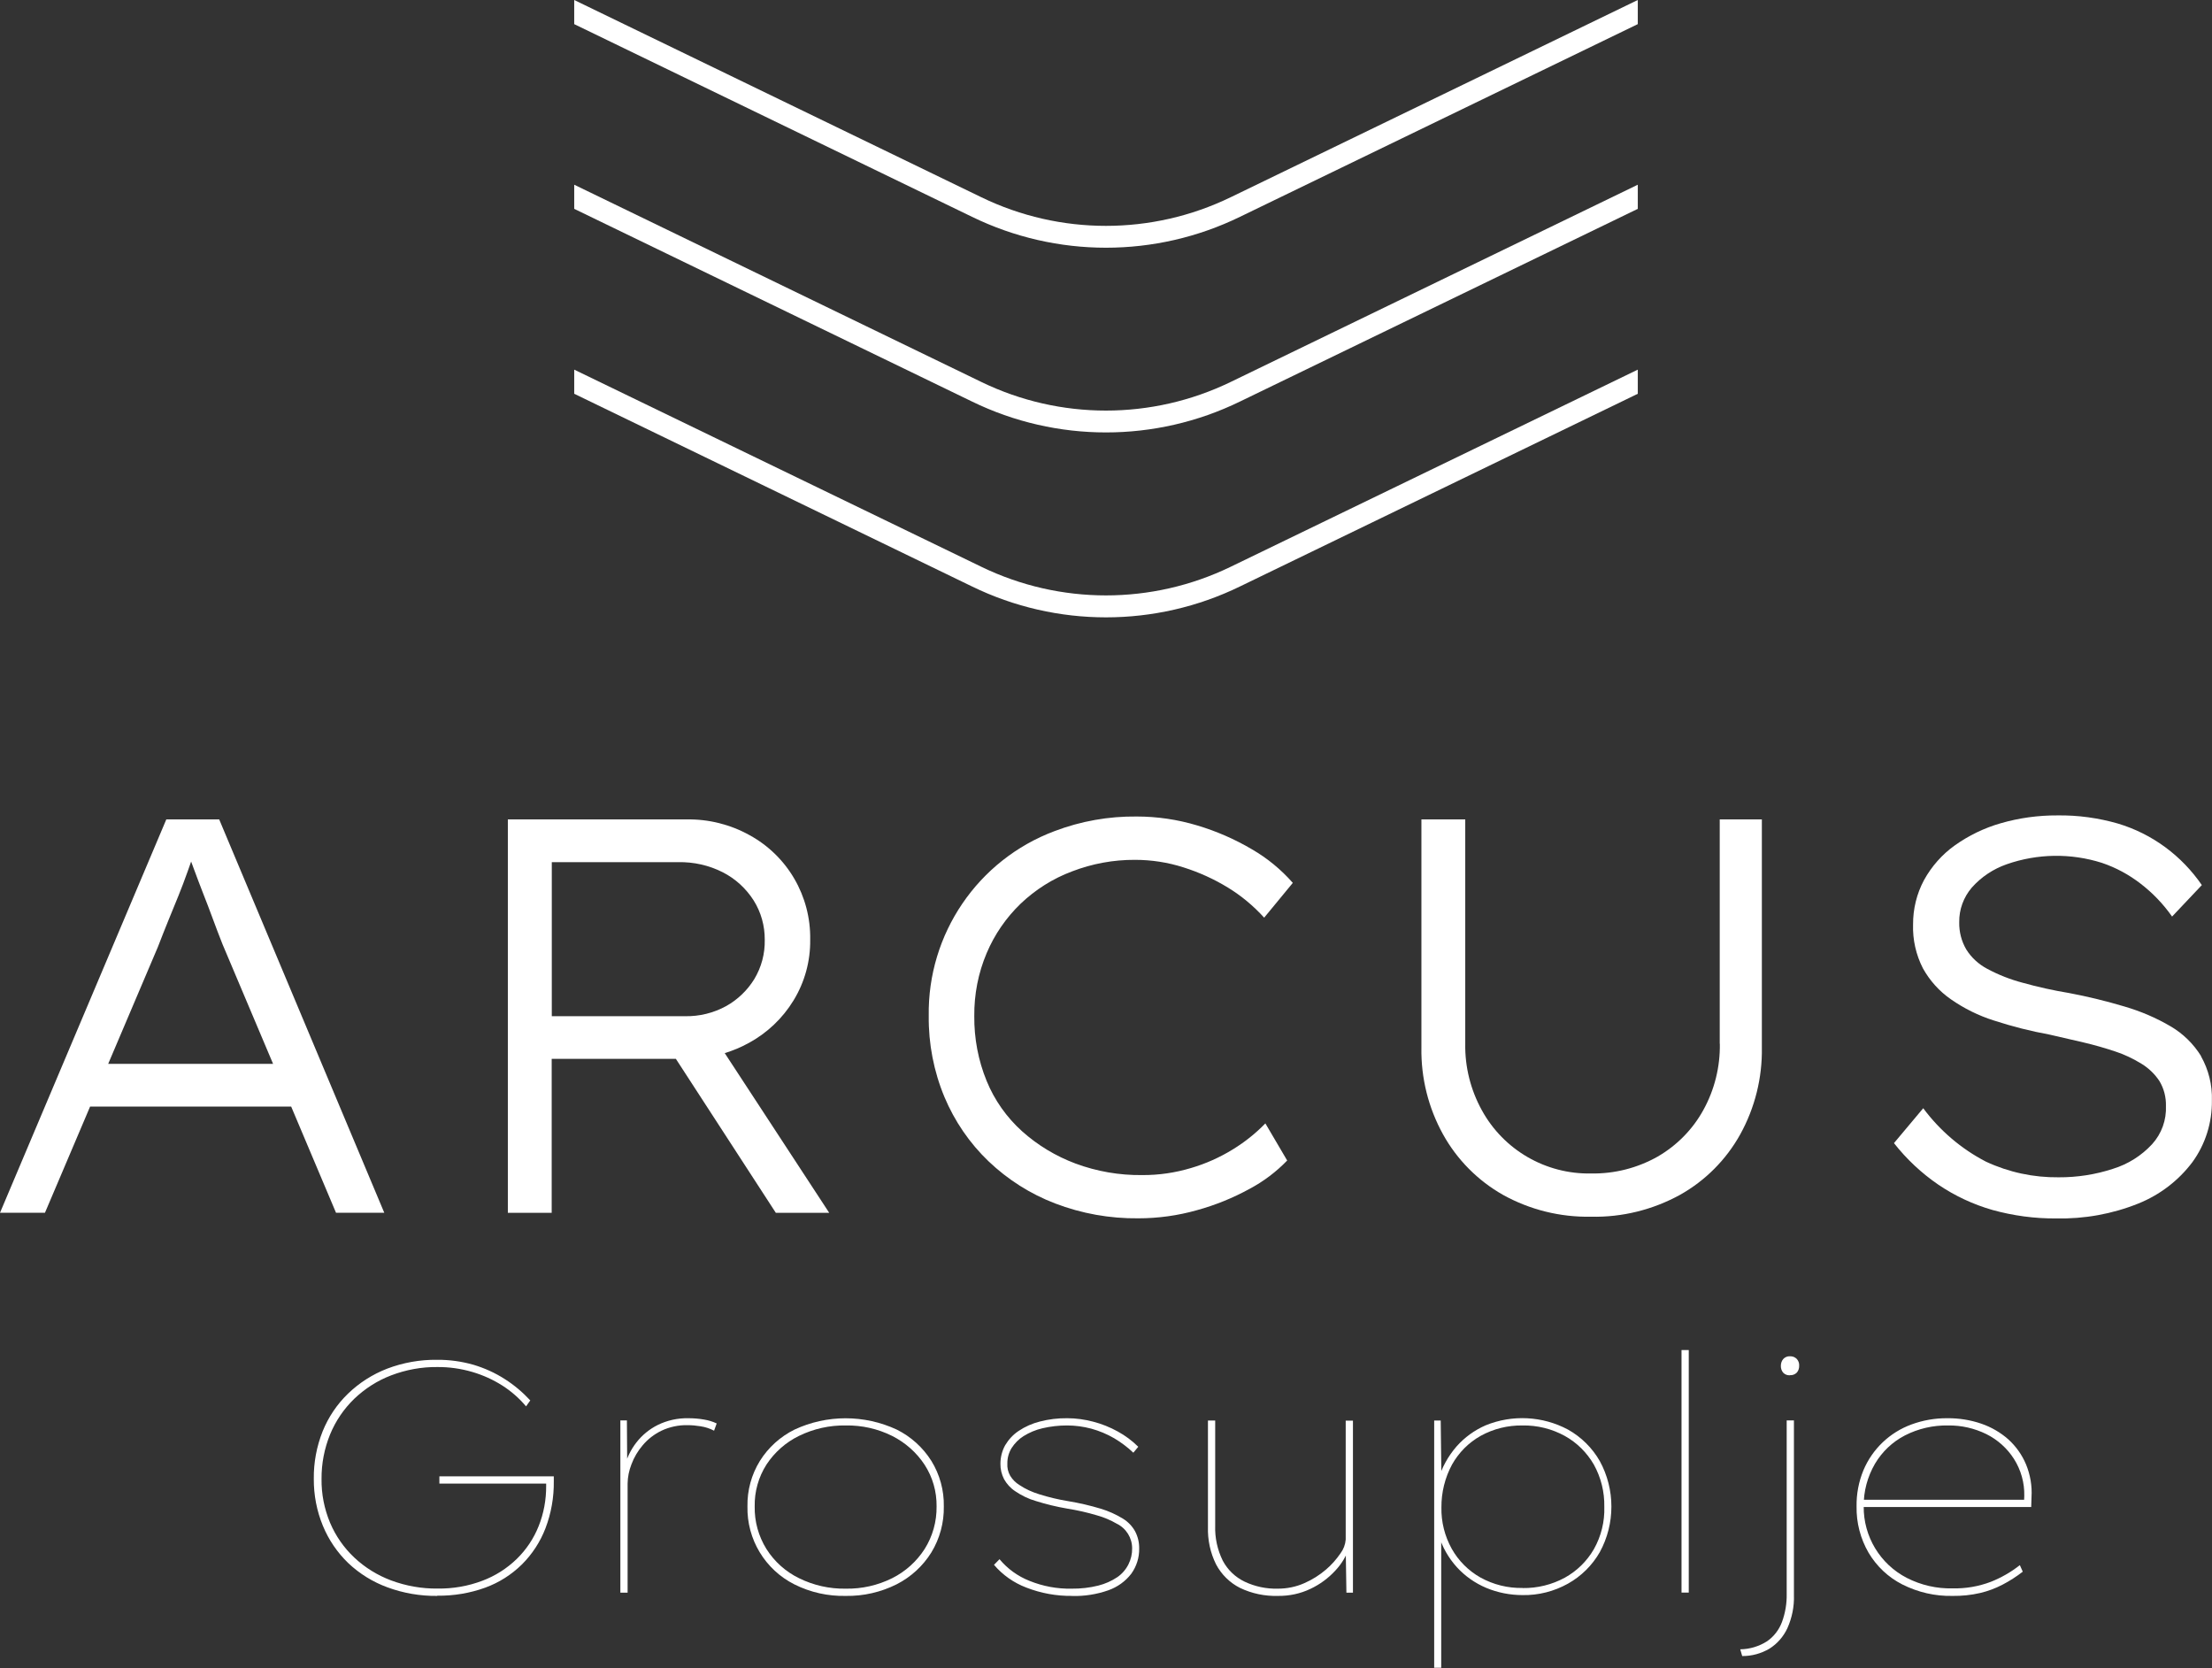 <?xml version="1.0" encoding="UTF-8"?>
<svg id="Layer_1" xmlns="http://www.w3.org/2000/svg" viewBox="0 0 220 165.88">
    <rect x="0" y="0" width="220" height="165.88" fill="#333333" stroke="none"/>
    <defs>
        <style>.cls-1{fill:#fff;stroke-width:0px;}</style>
    </defs>
    <g id="Group_1019">
        <g id="Group_1017">
            <path id="Path_2066" class="cls-1"
                  d="M16.54,81.49L0,120.61h4.47l4.49-10.56h20l4.46,10.56h4.8l-16.42-39.12h-5.25ZM27.16,105.8H10.76l4.94-11.62c.37-.97.73-1.86,1.06-2.68s.66-1.62.98-2.4c.32-.78.62-1.59.92-2.43.11-.32.23-.65.35-.99l.27.73c.3.82.61,1.63.92,2.43.32.8.63,1.63.95,2.49.32.86.64,1.72.98,2.57l5.03,11.9Z"/>
            <path id="Path_2067" class="cls-1"
                  d="M74.46,103.73c1.84-1,3.38-2.46,4.47-4.25,1.11-1.82,1.68-3.91,1.65-6.04.07-4.32-2.25-8.32-6.04-10.39-1.91-1.06-4.07-1.6-6.26-1.56h-17.77v39.12h4.36v-15.31h12.35l9.94,15.31h5.31l-10.39-15.88c.82-.25,1.62-.58,2.37-1M54.88,85.74h12.57c1.54-.03,3.07.31,4.44,1.01,1.24.63,2.29,1.59,3.05,2.77.75,1.18,1.13,2.55,1.12,3.94.03,1.38-.33,2.73-1.04,3.91-.69,1.12-1.65,2.04-2.79,2.68-1.26.69-2.67,1.04-4.11,1.01h-13.24v-15.31Z"/>
            <path id="Path_2068" class="cls-1"
                  d="M101.51,89.87c1.47-1.4,3.21-2.5,5.11-3.21,2-.77,4.12-1.16,6.26-1.15,1.64,0,3.27.25,4.83.75,1.55.49,3.03,1.16,4.42,2.01,1.34.82,2.55,1.83,3.6,2.99l2.85-3.46c-1.16-1.32-2.53-2.45-4.05-3.33-1.71-1.01-3.54-1.81-5.45-2.38-1.96-.59-3.99-.89-6.03-.89-2.79-.03-5.55.46-8.16,1.45-7.64,2.86-12.65,10.23-12.52,18.39-.03,2.76.5,5.5,1.56,8.05,1.01,2.41,2.5,4.59,4.39,6.4,1.91,1.82,4.16,3.25,6.62,4.19,2.64,1.01,5.44,1.51,8.27,1.48,1.97,0,3.94-.27,5.84-.81,1.82-.5,3.57-1.21,5.23-2.12,1.39-.74,2.65-1.69,3.74-2.82l-2.17-3.69c-.96.99-2.04,1.85-3.21,2.57-1.31.81-2.72,1.44-4.19,1.87-1.57.47-3.2.71-4.84.7-2.27.03-4.52-.36-6.65-1.15-1.95-.73-3.76-1.82-5.31-3.21-1.53-1.38-2.74-3.09-3.52-5-.84-2.05-1.25-4.24-1.23-6.45-.02-2.15.39-4.28,1.23-6.26.78-1.85,1.93-3.52,3.38-4.92"/>
            <path id="Path_2069" class="cls-1"
                  d="M171.05,103.79c.04,2.31-.53,4.6-1.65,6.62-1.06,1.92-2.63,3.51-4.53,4.61-2.02,1.14-4.3,1.72-6.62,1.68-4.51.09-8.7-2.33-10.87-6.29-1.12-2.03-1.69-4.31-1.65-6.62v-22.3h-4.36v22.69c-.05,3.02.69,5.99,2.15,8.63,1.39,2.51,3.45,4.59,5.95,6.01,2.68,1.49,5.71,2.24,8.77,2.18,3.09.07,6.15-.69,8.86-2.18,2.51-1.41,4.58-3.49,5.98-6.01,1.46-2.64,2.2-5.62,2.15-8.63v-22.69h-4.19v22.3Z"/>
            <path id="Path_2070" class="cls-1"
                  d="M218.91,105.02c-.76-1.22-1.8-2.24-3.04-2.96-1.43-.84-2.96-1.49-4.56-1.96-1.81-.54-3.65-.99-5.5-1.34-1.58-.26-3.15-.61-4.69-1.04-1.2-.32-2.37-.78-3.47-1.37-.85-.45-1.58-1.11-2.09-1.93-.48-.82-.72-1.76-.7-2.71-.02-1.26.43-2.48,1.25-3.44.94-1.06,2.13-1.85,3.47-2.32,3.06-1.07,6.38-1.12,9.47-.14,1.39.47,2.69,1.17,3.85,2.07,1.2.92,2.26,2.03,3.13,3.27l2.96-3.13c-.99-1.44-2.2-2.7-3.6-3.74-1.43-1.06-3.04-1.87-4.75-2.38-1.95-.56-3.98-.84-6.01-.81-1.91-.01-3.81.25-5.64.78-1.64.47-3.19,1.22-4.58,2.21-1.26.9-2.3,2.08-3.05,3.44-.73,1.36-1.1,2.88-1.09,4.42-.05,1.51.29,3.01.98,4.36.68,1.22,1.62,2.27,2.77,3.07,1.32.92,2.77,1.64,4.3,2.12,1.81.59,3.66,1.06,5.53,1.4,1.15.26,2.28.52,3.38.78,1.1.26,2.14.56,3.13.89.92.3,1.8.72,2.63,1.23.72.44,1.33,1.03,1.79,1.73.44.74.66,1.59.64,2.46.06,1.4-.43,2.76-1.37,3.8-1.06,1.15-2.41,2-3.91,2.46-1.74.57-3.56.85-5.39.84-2.5.03-4.97-.5-7.24-1.56-2.45-1.27-4.58-3.09-6.23-5.31l-2.91,3.47c1.25,1.59,2.74,2.99,4.41,4.13,1.65,1.12,3.47,1.97,5.39,2.52,2.06.57,4.2.86,6.34.84,2.79.06,5.57-.44,8.16-1.48,2.14-.86,4.01-2.29,5.39-4.13,1.29-1.78,1.96-3.92,1.93-6.12.05-1.54-.33-3.07-1.09-4.41"/>
            <path id="Path_2071" class="cls-1"
                  d="M43.48,158.71c-1.68.02-3.36-.27-4.94-.85-1.45-.53-2.78-1.35-3.9-2.41-1.09-1.05-1.95-2.31-2.53-3.72-.61-1.48-.91-3.06-.9-4.66-.02-1.62.28-3.22.88-4.73.57-1.41,1.43-2.69,2.53-3.75,1.12-1.08,2.44-1.92,3.89-2.48,1.58-.6,3.26-.9,4.96-.88,1.23-.01,2.45.16,3.64.5,1.09.33,2.14.8,3.1,1.42.93.59,1.78,1.31,2.53,2.12l-.42.59c-.68-.81-1.47-1.5-2.36-2.07-.93-.59-1.93-1.04-2.98-1.35-1.13-.33-2.3-.5-3.48-.49-1.57-.02-3.13.27-4.6.83-1.37.52-2.61,1.32-3.67,2.33-1.03,1-1.85,2.2-2.4,3.54-.57,1.4-.86,2.9-.85,4.42-.02,1.5.27,2.98.85,4.37.55,1.3,1.37,2.48,2.4,3.45,1.06,1,2.31,1.77,3.67,2.28,1.48.55,3.05.83,4.63.81,1.52.02,3.03-.24,4.45-.78,1.28-.48,2.44-1.22,3.42-2.17.94-.92,1.68-2.02,2.17-3.25.51-1.27.76-2.64.75-4.01v-.46l.26.23h-10.88v-.72h11.38v.49c.02,1.6-.26,3.19-.83,4.68-.52,1.35-1.32,2.58-2.35,3.6-1.04,1.02-2.27,1.8-3.64,2.3-1.52.55-3.14.82-4.76.8"/>
            <path id="Path_2072" class="cls-1"
                  d="M61.7,158.38v-17.12h.65l.03,4.47-.26.13c.22-.87.61-1.68,1.16-2.39.57-.74,1.3-1.34,2.14-1.76.94-.46,1.98-.69,3.03-.67.52,0,1.05.04,1.56.13.44.07.87.2,1.27.39l-.26.72c-.42-.22-.88-.37-1.35-.44-.43-.07-.86-.11-1.29-.11-.89-.02-1.78.17-2.59.55-.72.35-1.36.84-1.87,1.45-.48.56-.86,1.2-1.12,1.9-.24.61-.37,1.25-.38,1.9v10.86h-.72Z"/>
            <path id="Path_2073" class="cls-1"
                  d="M84.12,158.71c-1.77.04-3.52-.35-5.1-1.14-2.93-1.47-4.75-4.49-4.68-7.76-.03-1.6.4-3.17,1.24-4.53.84-1.34,2.03-2.41,3.44-3.11,3.22-1.5,6.94-1.5,10.17,0,1.41.7,2.6,1.78,3.44,3.11.84,1.36,1.27,2.93,1.24,4.53.03,1.61-.4,3.2-1.24,4.58-.84,1.35-2.03,2.44-3.44,3.16-1.57.79-3.31,1.19-5.07,1.16M84.12,157.99c1.6.03,3.18-.33,4.61-1.04,1.32-.66,2.43-1.66,3.23-2.9.8-1.27,1.21-2.74,1.19-4.24.02-1.47-.39-2.91-1.19-4.14-.8-1.22-1.92-2.21-3.23-2.87-1.43-.71-3.01-1.07-4.61-1.04-1.61-.03-3.21.33-4.66,1.04-1.31.64-2.43,1.63-3.23,2.85-.79,1.24-1.2,2.69-1.17,4.16-.03,1.5.38,2.97,1.17,4.24.79,1.25,1.91,2.25,3.24,2.9,1.44.71,3.04,1.07,4.65,1.04"/>
            <path id="Path_2074" class="cls-1"
                  d="M106.65,158.71c-1.57.02-3.12-.26-4.58-.83-1.24-.47-2.35-1.25-3.21-2.26l.55-.56c.79.95,1.81,1.69,2.97,2.15,1.33.54,2.76.81,4.2.78.9.01,1.8-.09,2.67-.31.67-.17,1.3-.45,1.87-.83.47-.32.85-.76,1.11-1.27.25-.5.38-1.04.37-1.6,0-1.04-.59-1.99-1.53-2.45-.62-.36-1.28-.64-1.97-.83-.97-.29-1.95-.51-2.95-.67-1.05-.18-2.09-.43-3.11-.75-.74-.21-1.44-.55-2.07-.98-.46-.3-.84-.72-1.11-1.2-.24-.47-.37-1-.36-1.53,0-.64.16-1.28.47-1.84.34-.57.8-1.07,1.35-1.43.64-.43,1.35-.74,2.1-.93.89-.23,1.8-.34,2.72-.33.87,0,1.73.12,2.57.34.86.22,1.68.55,2.46.98.75.41,1.43.92,2.04,1.52l-.49.59c-.58-.55-1.22-1.03-1.91-1.44-.71-.41-1.47-.73-2.27-.95-.79-.21-1.6-.32-2.41-.32-.82,0-1.64.09-2.45.28-.66.15-1.3.42-1.88.78-.48.3-.88.71-1.19,1.19-.28.46-.43.99-.42,1.53-.03.43.07.85.28,1.22.23.38.55.7.93.93.6.4,1.26.7,1.95.91.95.3,1.92.53,2.9.69,1.09.18,2.17.43,3.23.75.77.23,1.5.56,2.19.98.51.31.93.74,1.22,1.26.28.53.42,1.12.41,1.71.02.9-.26,1.78-.78,2.51-.58.76-1.38,1.33-2.28,1.65-1.16.41-2.39.6-3.62.57"/>
            <path id="Path_2075" class="cls-1"
                  d="M127.12,158.71c-1.31.04-2.62-.23-3.8-.8-1.01-.51-1.84-1.33-2.37-2.33-.58-1.16-.85-2.45-.81-3.75v-10.56h.72v10.46c-.04,1.2.22,2.39.75,3.47.48.91,1.24,1.64,2.17,2.09,1.03.49,2.17.73,3.31.7.91,0,1.81-.18,2.64-.55.78-.34,1.51-.8,2.15-1.35.55-.47,1.03-1.01,1.44-1.61.3-.4.48-.87.52-1.37v-11.83h.72v17.11h-.65l-.07-4.47.36-.1c-.27.89-.75,1.69-1.39,2.37-.7.76-1.54,1.38-2.48,1.82-1,.48-2.1.71-3.21.7"/>
            <path id="Path_2076" class="cls-1"
                  d="M142.64,165.88v-24.61h.65l.07,5.83-.33.1c.36-1.24.99-2.38,1.84-3.36.8-.9,1.78-1.61,2.88-2.09,2.66-1.09,5.67-.93,8.2.42,1.32.74,2.41,1.82,3.16,3.13,1.54,2.82,1.54,6.24,0,9.06-.75,1.31-1.84,2.39-3.16,3.13-1.38.77-2.94,1.17-4.52,1.14-1.24,0-2.47-.24-3.62-.72-1.11-.47-2.11-1.17-2.92-2.06-.83-.92-1.45-2.01-1.81-3.2l.26.07v13.14h-.72ZM151.44,157.93c1.46.02,2.9-.33,4.19-1.03,1.21-.67,2.21-1.65,2.9-2.85.72-1.28,1.08-2.74,1.03-4.21.03-1.46-.33-2.91-1.04-4.19-.69-1.19-1.68-2.18-2.89-2.85-1.29-.71-2.75-1.07-4.22-1.04-1.45-.02-2.87.33-4.14,1.03-1.2.67-2.18,1.66-2.85,2.85-.71,1.31-1.07,2.78-1.06,4.27-.03,1.44.33,2.86,1.03,4.12.67,1.19,1.66,2.18,2.85,2.85,1.28.71,2.73,1.07,4.2,1.04"/>
            <rect id="Rectangle_517" class="cls-1" x="167.24" y="134.26" width=".72" height="24.12"/>
            <path id="Path_2077" class="cls-1"
                  d="M173.28,164.71l-.2-.69c.95-.01,1.87-.29,2.67-.8.68-.47,1.19-1.14,1.48-1.91.33-.9.49-1.85.47-2.8v-17.25h.72v17.37c.04,1.13-.19,2.26-.65,3.29-.39.84-1.01,1.55-1.79,2.04-.82.48-1.75.74-2.71.73M178.03,136.77c-.26.02-.51-.08-.68-.26-.16-.19-.24-.44-.23-.68,0-.24.07-.48.23-.67.17-.19.43-.3.68-.28.25-.01.49.08.67.26.17.19.26.43.24.68.01.25-.07.49-.23.68-.18.18-.43.28-.68.26"/>
            <path id="Path_2078" class="cls-1"
                  d="M194.2,158.71c-1.74.04-3.45-.36-5-1.14-1.4-.71-2.56-1.81-3.36-3.16-.81-1.4-1.22-2.99-1.19-4.6-.02-1.23.21-2.45.68-3.59.89-2.12,2.62-3.77,4.78-4.56,1.14-.42,2.35-.63,3.57-.62,1.15-.01,2.29.17,3.37.54.99.34,1.91.87,2.69,1.56.76.69,1.36,1.53,1.76,2.48.43,1.04.62,2.16.55,3.27l-.03.98h-16.99v-.72h16.63l-.36.43.03-.82c.03-1.3-.33-2.58-1.03-3.68-.67-1.05-1.62-1.9-2.74-2.46-1.18-.58-2.48-.88-3.8-.86-1.49-.03-2.97.31-4.3.99-1.24.64-2.27,1.62-2.98,2.82-.75,1.29-1.14,2.75-1.12,4.24-.03,2.99,1.63,5.74,4.29,7.11,1.41.72,2.97,1.08,4.55,1.04,1.3.03,2.59-.19,3.8-.65,1.04-.41,2.01-.97,2.89-1.66l.29.65c-.63.49-1.3.92-2.01,1.29-.71.37-1.46.65-2.23.83-.9.21-1.82.3-2.74.29"/>
        </g>
        <g id="Group_1018">
            <path id="Path_2079" class="cls-1"
                  d="M122.39,19.62c-7.83,3.79-16.96,3.79-24.78,0L57.11,0v2.4l39.56,19.16c8.41,4.1,18.25,4.1,26.66,0L162.89,2.4V0l-40.5,19.62Z"/>
            <path id="Path_2080" class="cls-1"
                  d="M122.39,56.37c-7.83,3.79-16.96,3.79-24.78,0l-40.5-19.61v2.4l39.56,19.16c8.41,4.1,18.25,4.1,26.66,0l39.56-19.16v-2.4l-40.5,19.61Z"/>
            <path id="Path_2081" class="cls-1"
                  d="M122.39,37.99c-7.83,3.79-16.96,3.79-24.78,0l-40.5-19.62v2.4l39.56,19.16c8.41,4.1,18.25,4.1,26.66,0l39.56-19.16v-2.4l-40.5,19.62Z"/>
        </g>
    </g>
</svg>